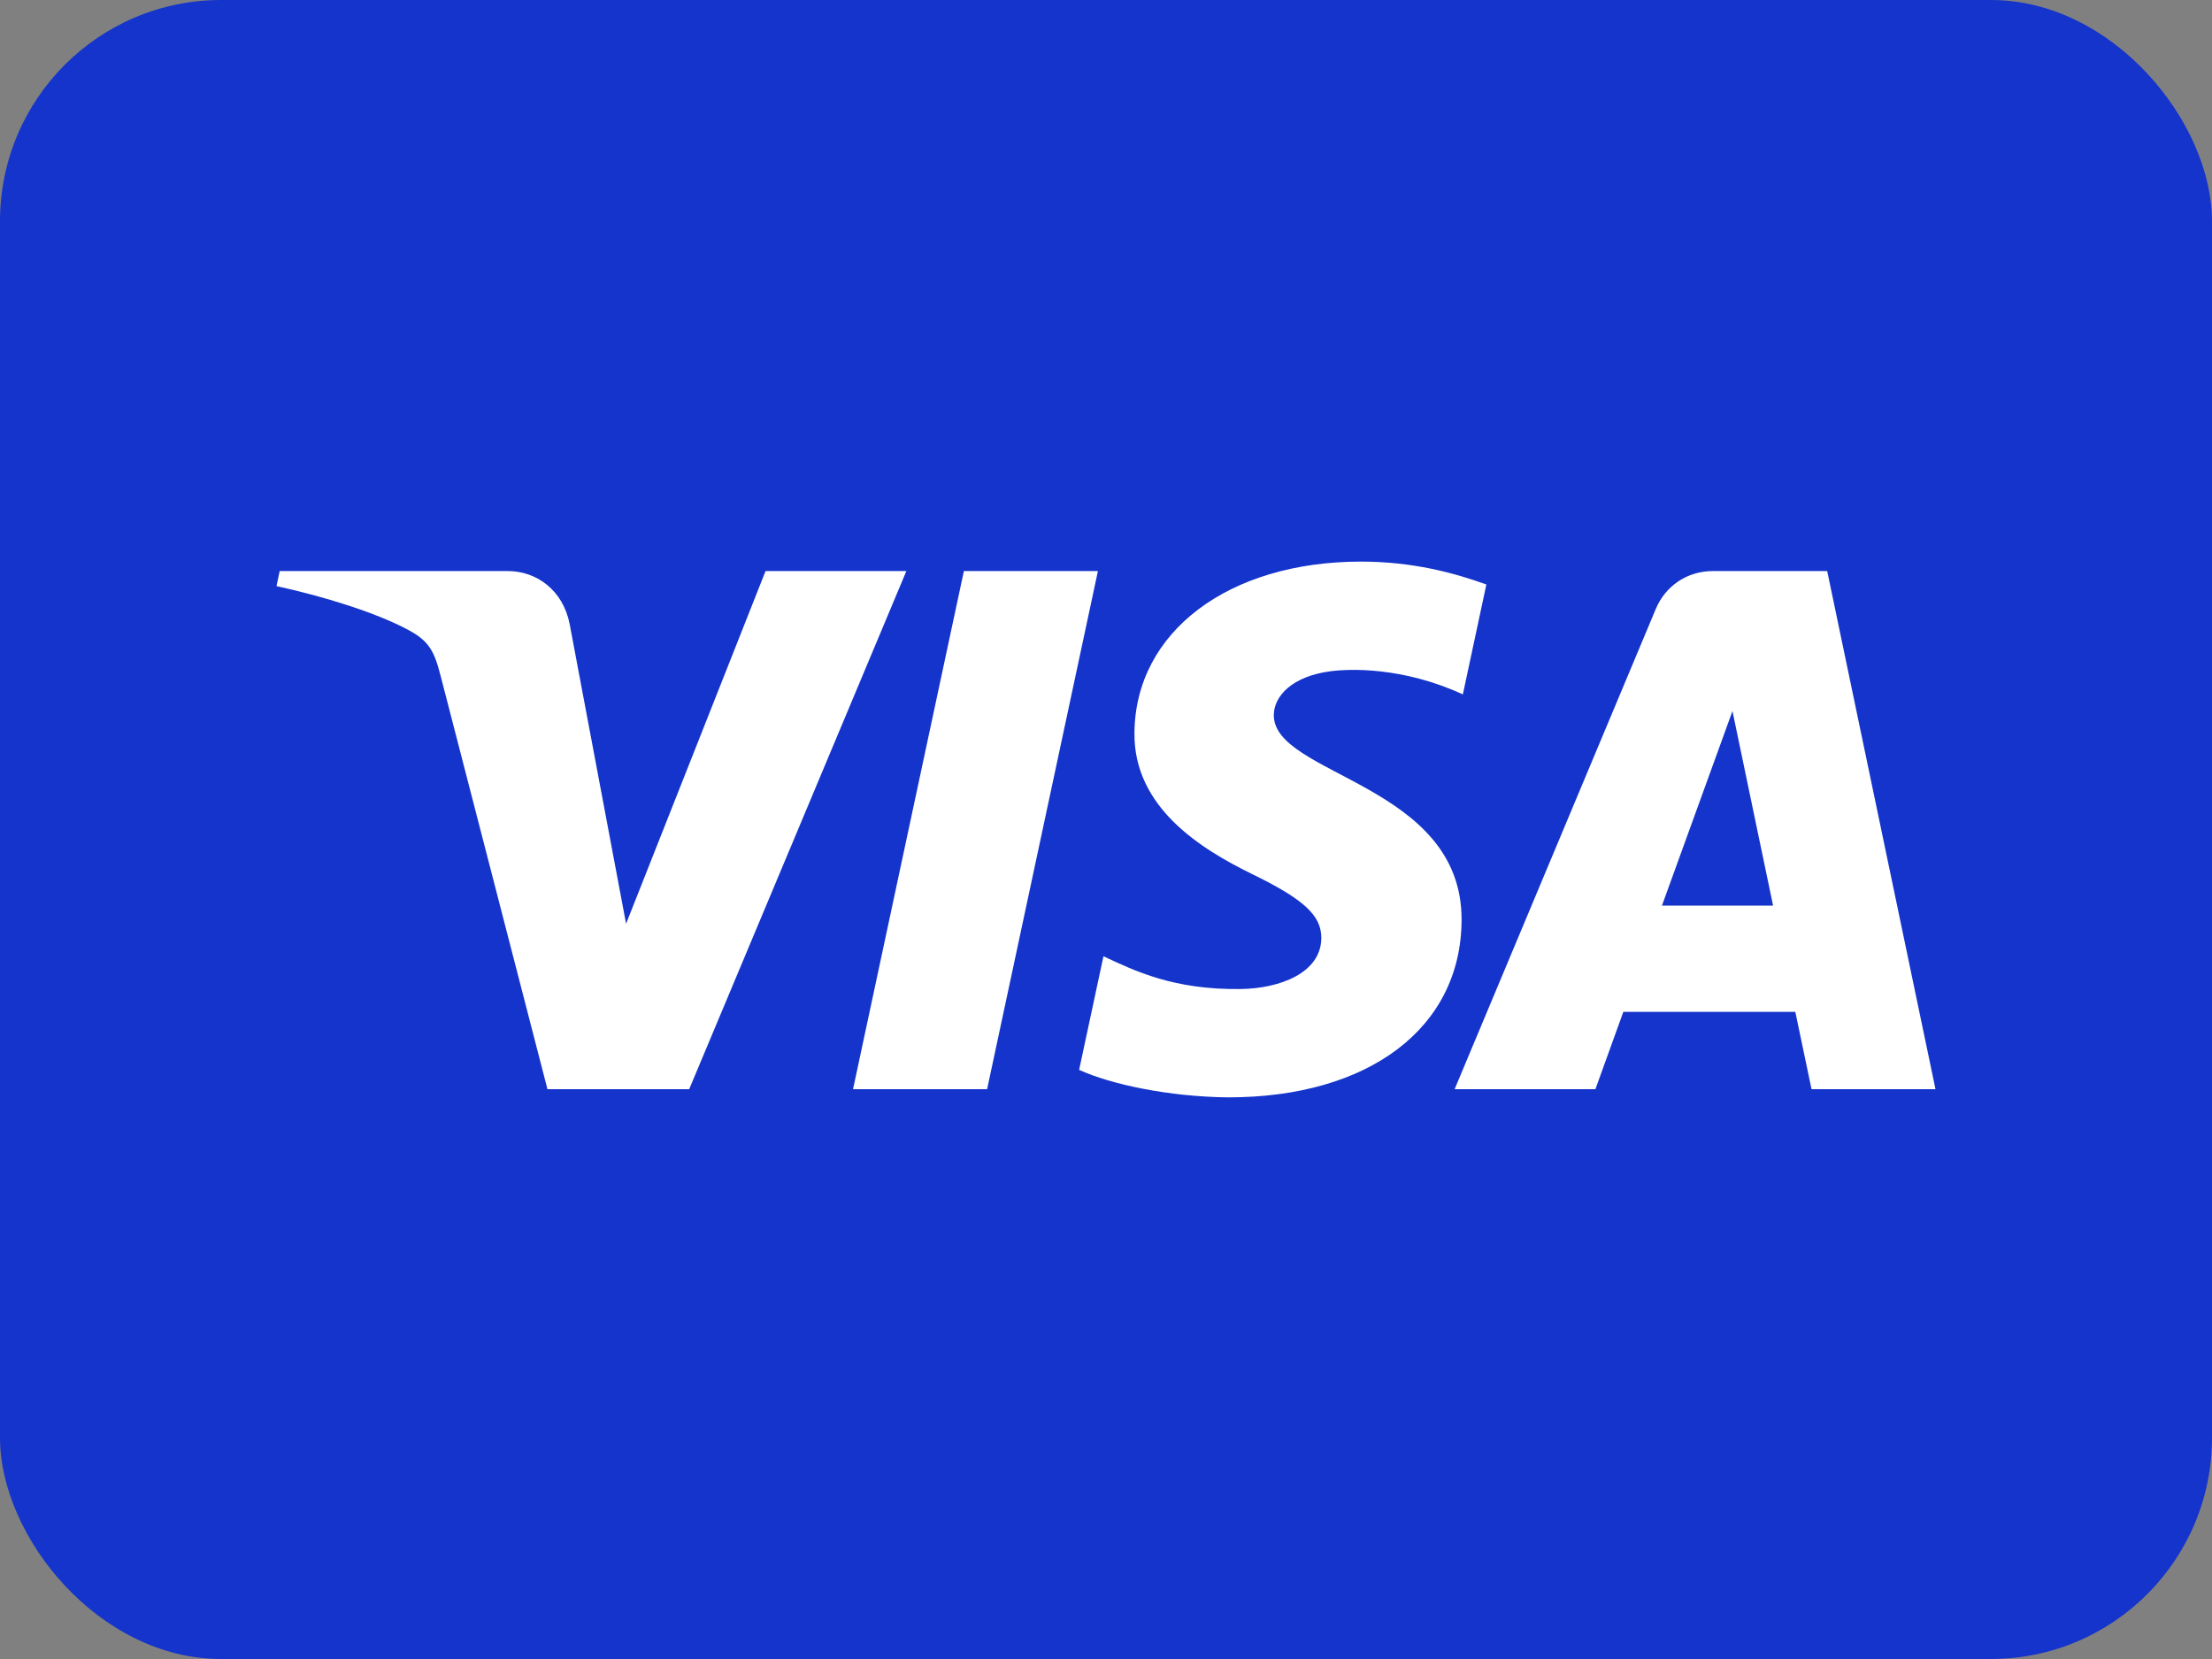 <?xml version="1.0" encoding="UTF-8"?> <svg xmlns="http://www.w3.org/2000/svg" width="80" height="60" viewBox="0 0 80 60" fill="none"><rect x="0" y="0" width="80" height="60" fill="#808080" stroke="none"/><g clip-path="url(#clip0_1885_90358)"><rect width="80" height="60" rx="8" fill="#1434CB"></rect><path d="M39.708 20.653L35.7 39.393H30.851L34.86 20.653H39.708ZM60.106 32.754L62.657 25.716L64.126 32.754H60.106ZM65.517 39.393H70L66.083 20.653H61.948C61.016 20.653 60.23 21.193 59.883 22.026L52.608 39.393H57.7L58.71 36.595H64.93L65.517 39.393ZM52.86 33.275C52.881 28.329 46.023 28.055 46.069 25.845C46.084 25.174 46.724 24.459 48.125 24.276C48.819 24.186 50.735 24.114 52.906 25.114L53.756 21.139C52.589 20.717 51.088 20.311 49.221 20.311C44.428 20.311 41.056 22.856 41.029 26.505C40.998 29.203 43.438 30.707 45.272 31.606C47.162 32.525 47.796 33.113 47.787 33.934C47.774 35.191 46.279 35.748 44.887 35.769C42.448 35.807 41.035 35.11 39.908 34.585L39.028 38.693C40.163 39.212 42.253 39.664 44.418 39.688C49.514 39.688 52.845 37.172 52.86 33.275ZM32.78 20.653L24.925 39.393H19.8L15.934 24.437C15.7 23.517 15.496 23.179 14.783 22.791C13.617 22.158 11.692 21.565 10 21.197L10.115 20.653H18.364C19.415 20.653 20.361 21.352 20.601 22.563L22.643 33.408L27.687 20.653H32.78Z" fill="white"></path></g><defs><clipPath id="clip0_1885_90358"><rect width="80" height="60" fill="white"></rect></clipPath></defs></svg> 